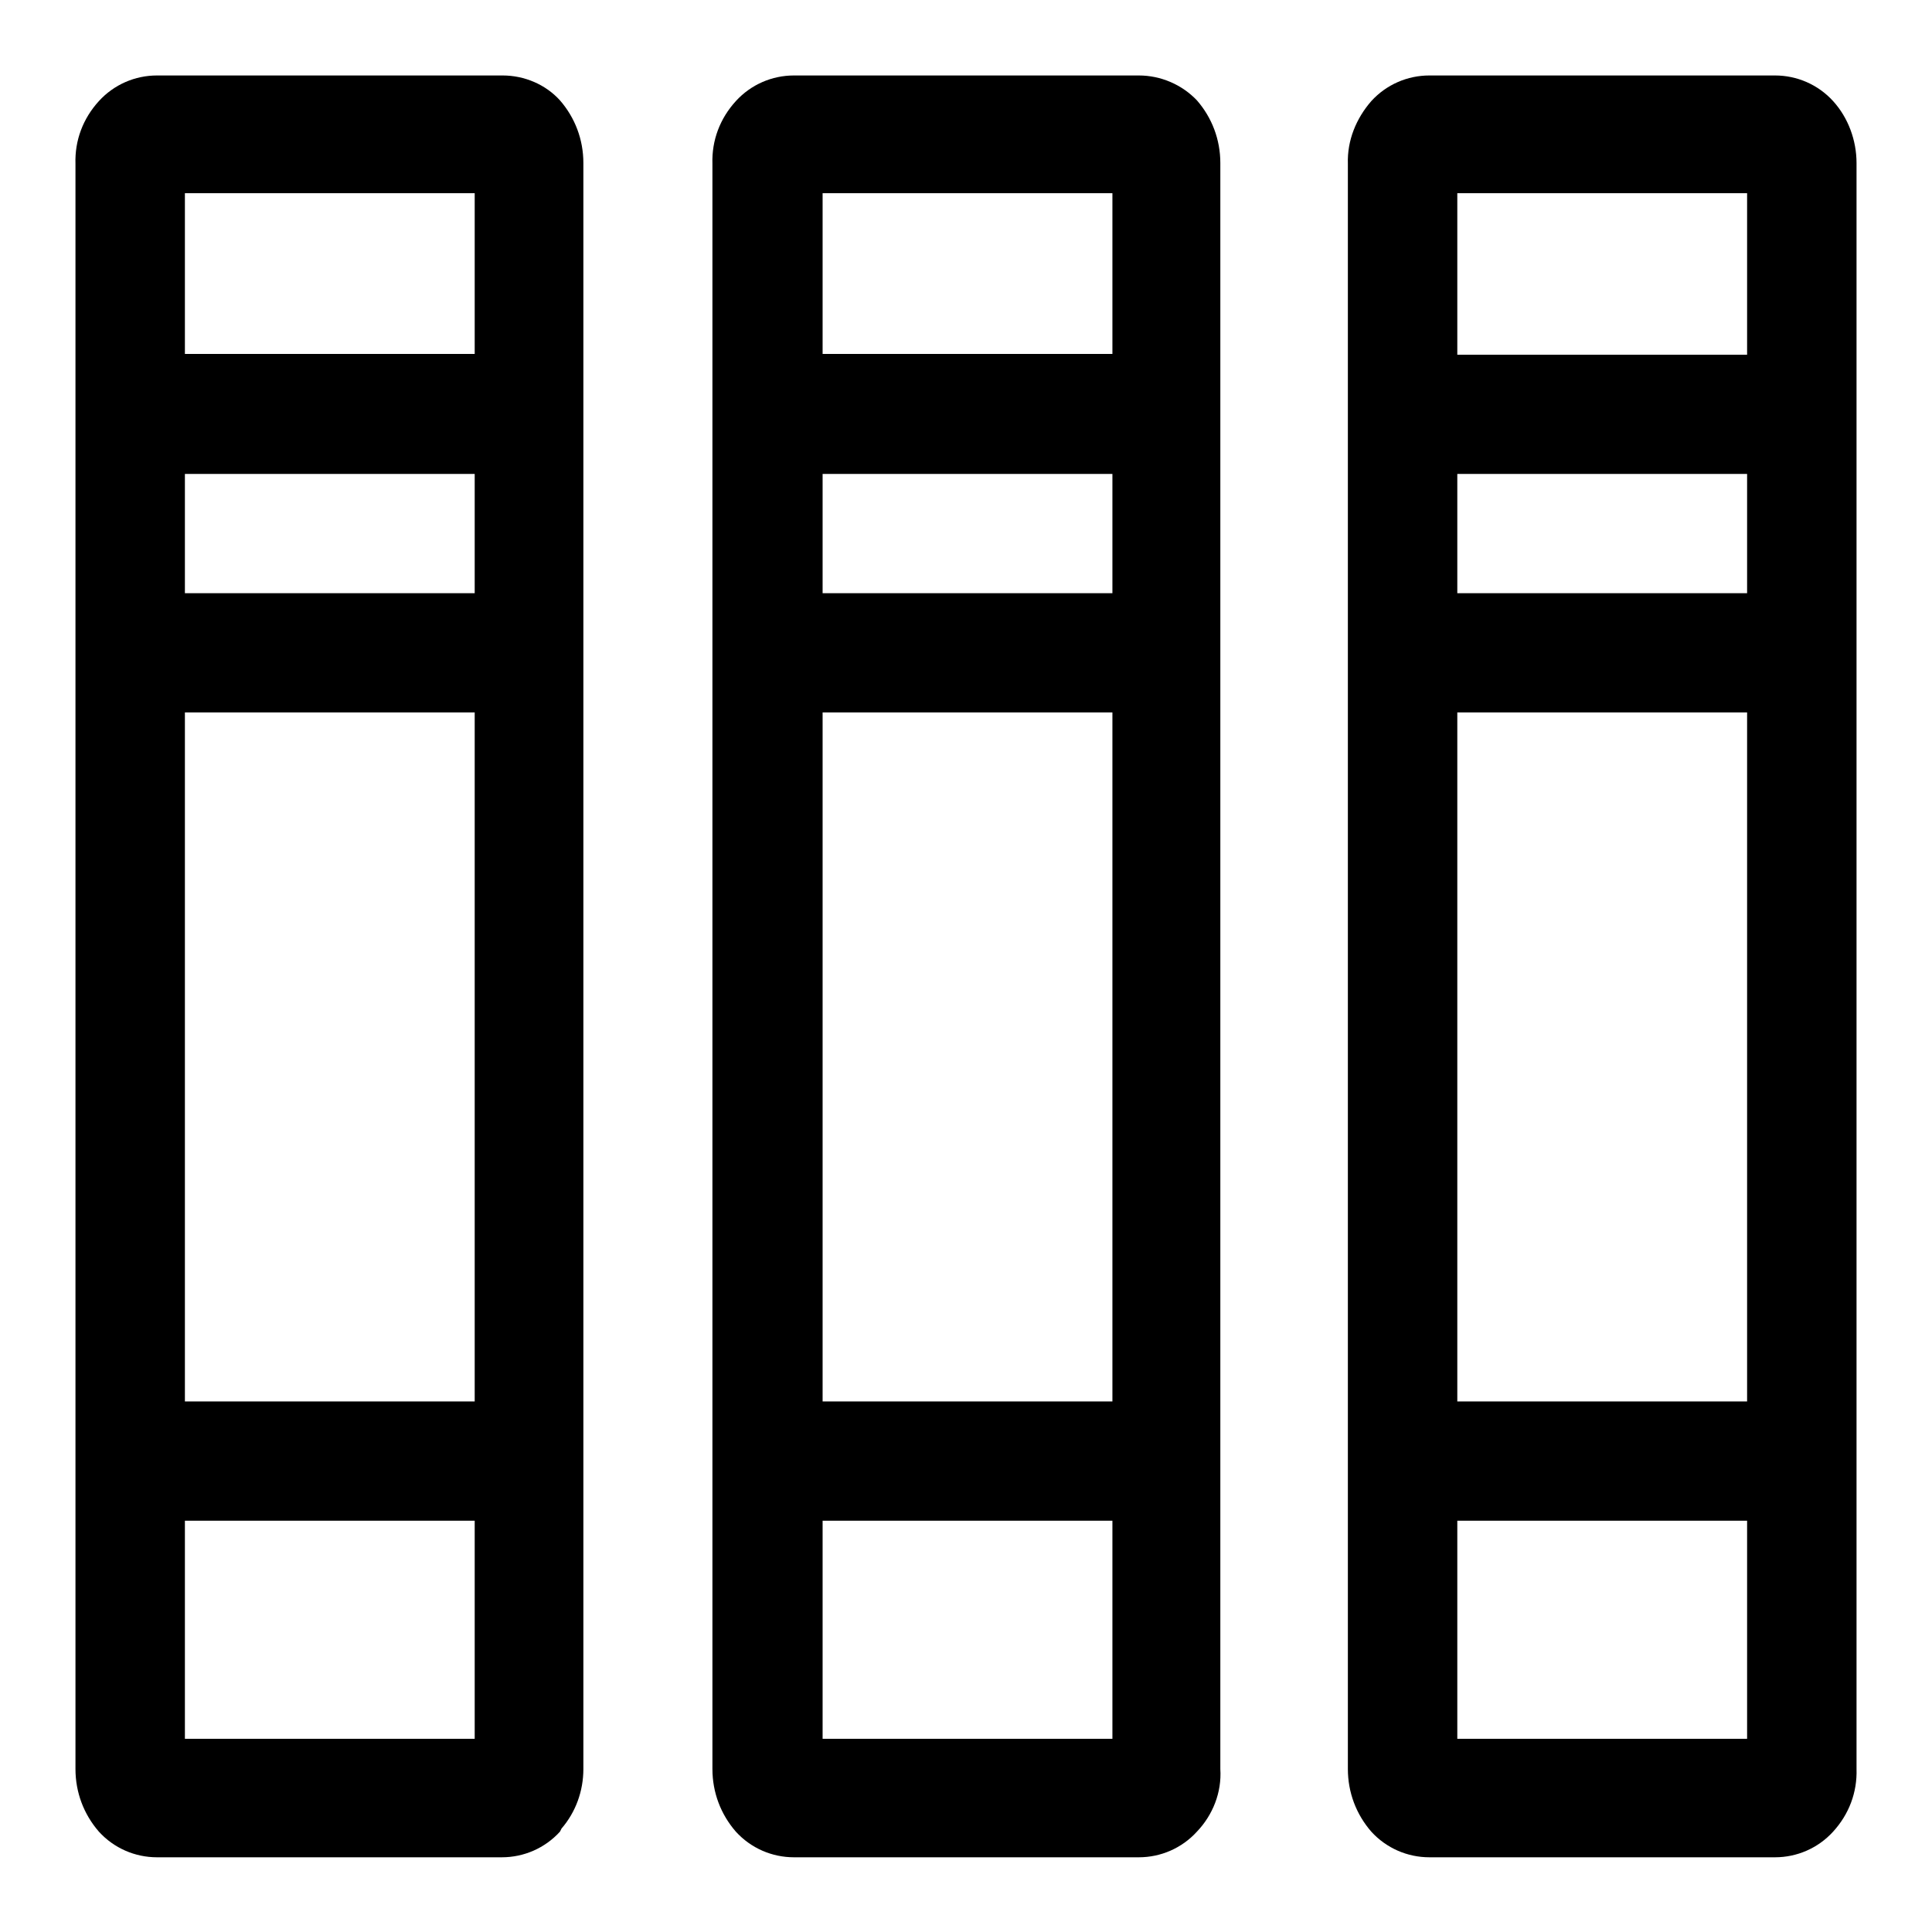 <?xml version="1.0" encoding="utf-8"?>
<!-- Svg Vector Icons : http://www.onlinewebfonts.com/icon -->
<!DOCTYPE svg PUBLIC "-//W3C//DTD SVG 1.1//EN" "http://www.w3.org/Graphics/SVG/1.1/DTD/svg11.dtd">
<svg version="1.1" xmlns="http://www.w3.org/2000/svg" xmlns:xlink="http://www.w3.org/1999/xlink" x="0px" y="0px" viewBox="0 0 256 256" enable-background="new 0 0 256 256" xml:space="preserve">
<g> <path fill="#000000" d="M66.6,10H20.8c-2.9,0-5.7,1.2-7.7,3.4c-2.1,2.3-3.2,5.2-3.1,8.3v212.7c0,3.1,1.1,6,3.1,8.3 c2,2.2,4.8,3.4,7.7,3.4h45.7c2.9,0,5.7-1.2,7.7-3.4l0.2-0.4c1.9-2.2,2.9-5,2.9-7.9V21.6c0-3.1-1.1-6-3.1-8.3 C72.3,11.2,69.5,10,66.6,10z M24.5,201.5h38.4v28.9H24.5V201.5z M24.5,185.7V94.4h38.4v91.3L24.5,185.7z M62.9,46.9H24.5V25.6h38.4 V46.9z M62.9,62.8v15.8H24.5V62.8H62.9z M150.9,10h-45.7c-2.9,0-5.7,1.2-7.7,3.4c-2.1,2.3-3.2,5.2-3.1,8.3v212.7 c0,3.1,1.1,6,3.1,8.3c2,2.2,4.8,3.4,7.7,3.4h45.7c2.9,0,5.7-1.2,7.7-3.4c2.1-2.2,3.3-5.2,3.1-8.3V21.6c0-3.1-1.1-6-3.1-8.3 C156.6,11.2,153.8,10,150.9,10z M147.4,46.9H109V25.6h38.4V46.9z M147.4,62.8v15.8H109V62.8H147.4z M109,230.4v-28.9h38.4v28.9 L109,230.4z M109,185.7V94.4h38.4v91.3L109,185.7z M242.9,13.4c-2-2.2-4.8-3.4-7.7-3.4h-45.8c-2.9,0-5.7,1.2-7.7,3.4 c-2,2.3-3.2,5.2-3.1,8.3v212.7c0,3.1,1.1,6,3.1,8.3c2,2.2,4.8,3.4,7.7,3.4h45.8c2.9,0,5.7-1.2,7.7-3.4c2.1-2.3,3.2-5.2,3.1-8.3 V21.6C246,18.6,244.9,15.6,242.9,13.4L242.9,13.4z M193.1,201.5h38.4v28.9h-38.4V201.5z M193.1,185.7V94.4h38.4v91.3L193.1,185.7z  M231.5,47h-38.4V25.6h38.4V47z M231.5,62.8v15.8h-38.4V62.8H231.5z"/></g>
</svg>